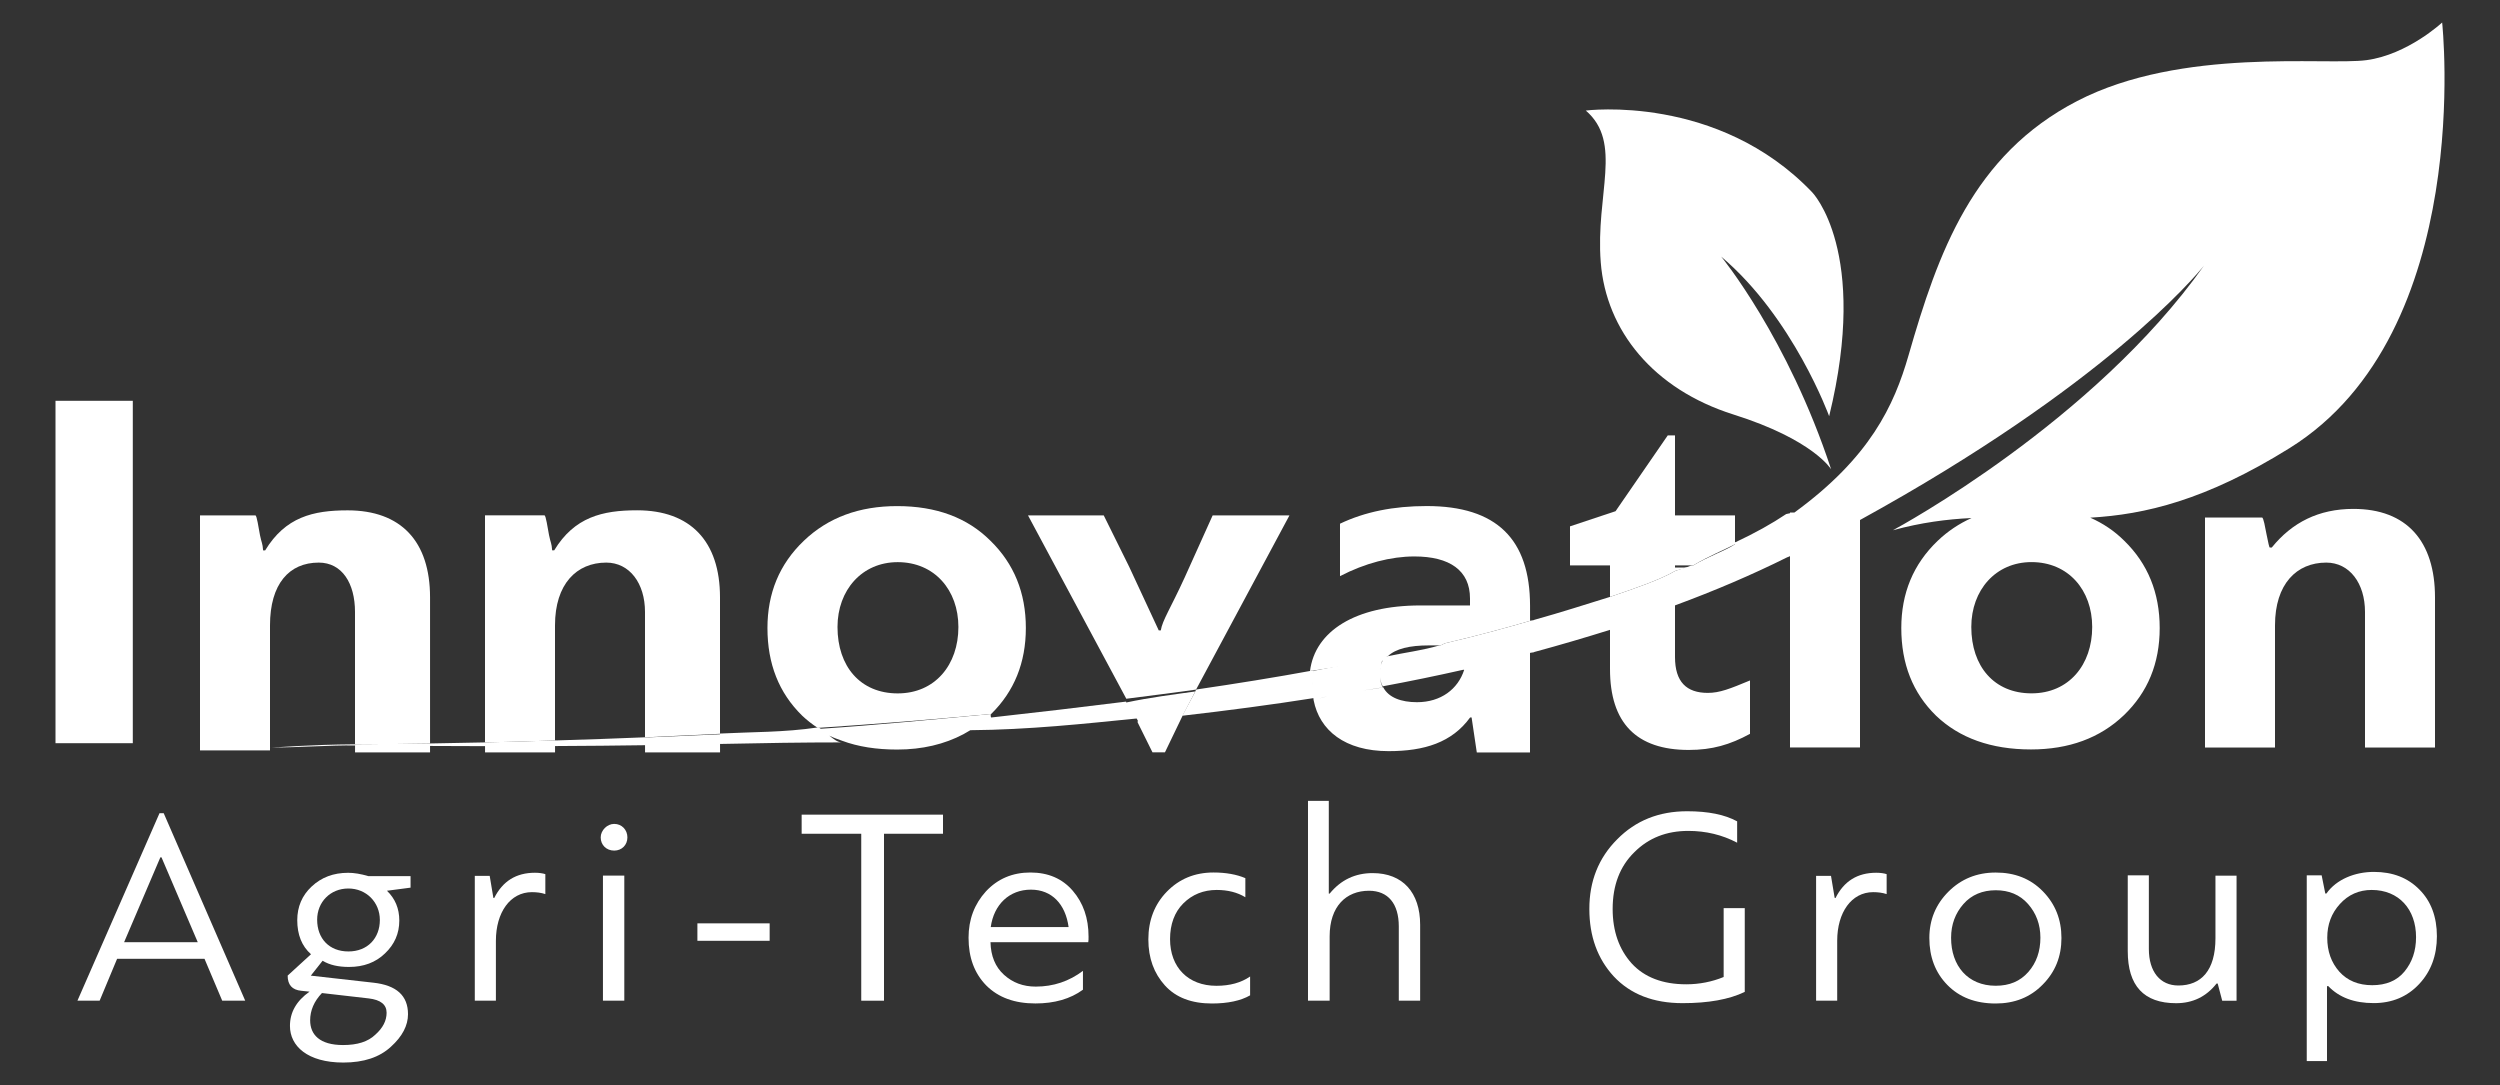 <?xml version="1.0" encoding="utf-8"?>
<!-- Generator: Adobe Illustrator 26.0.2, SVG Export Plug-In . SVG Version: 6.00 Build 0)  -->
<svg version="1.1" id="Layer_1" xmlns="http://www.w3.org/2000/svg" xmlns:xlink="http://www.w3.org/1999/xlink" x="0px" y="0px"
	 viewBox="0 0 500 217" style="enable-background:new 0 0 500 217;" xml:space="preserve">
<rect x="0" y="0" width="500" height="217" fill="#333333" stroke="none"/>
<style type="text/css">
	.st0{fill:#FFFFFF;}
</style>
<g id="XMLID_28_">
	<g id="XMLID_27_">
		<path id="XMLID_184_" class="st0" d="M26.56,148.64H11.1V80.16h15.46C26.56,80.16,26.56,148.64,26.56,148.64z"/>
		<path id="XMLID_194_" class="st0" d="M54.21,149.5h-0.08c5.97,0,11.87-0.48,16.87-0.41v-0.23C62,148.92,55.35,149.5,54.21,149.5z"
			/>
		<path id="XMLID_202_" class="st0" d="M54,148.84v-23.76c0-8.3,3.83-12.56,9.75-12.56c4.67,0,7.25,4.15,7.25,9.86v26.48
			c2-0.01,2.33-0.01,3.31-0.02c3.4-0.02,7.25-0.06,11.34-0.13c0.09,0,0.36,0,0.36,0v-29.23c0-11.21-5.8-17.41-16.49-17.41
			c-6.95,0-12.44,1.36-16.49,8.01h-0.41c-0.1-1.48-0.31-1.48-0.62-3.03c-0.31-1.56-0.62-3.97-0.93-3.97H40v47h14V148.84
			c0,0-0.14,0-0.21,0H54z"/>
		<path id="XMLID_213_" class="st0" d="M54.17,148.84c0.07,0,0.14,0,0.21,0l0,0C54.25,148.84,54.17,148.84,54.17,148.84z"/>
		<path id="XMLID_214_" class="st0" d="M111,148.09v-23.01c0-8.3,4.33-12.56,10.25-12.56c4.67,0,7.75,4.15,7.75,9.86v25.07
			c0-0.01,0.6-0.01,0.75-0.02c4.54-0.19,8.25-0.41,14.25-0.67v-27.29c0-11.21-5.9-17.41-16.58-17.41c-6.95,0-12.54,1.36-16.58,8.01
			h-0.41c-0.1-1.48-0.31-1.48-0.62-3.03c-0.31-1.56-0.62-3.97-0.93-3.97H97v45.42c0,0,0.14-0.01,0.31-0.01
			C101.69,148.38,107,148.25,111,148.09z"/>
		<path id="XMLID_223_" class="st0" d="M205.17,125.6c0-7.06-2.39-12.87-7.06-17.43c-4.67-4.67-10.9-6.95-18.68-6.95
			c-7.58,0-13.8,2.28-18.68,6.95c-4.88,4.67-7.26,10.48-7.26,17.43c0,7.16,2.28,12.97,6.95,17.54c0.96,0.91,2,1.71,3.1,2.44
			c11.31-0.75,22.97-1.68,34.7-2.79C202.85,138.26,205.17,132.53,205.17,125.6z M179.54,138.68c-7.47,0-12.04-5.4-12.04-13.28
			c0-7.37,4.88-12.97,12.04-12.97c7.37,0,12.14,5.6,12.14,12.97C191.68,132.97,187.01,138.68,179.54,138.68z"/>
		<path id="XMLID_227_" class="st0" d="M239.2,137.92c0.03,0,0.05-0.13,0.08-0.13l18.61-34.71h-15.36l-5.6,12.43
			c-2.8,6.12-4.46,8.57-4.77,10.57h-0.41l-5.92-12.74l-5.08-10.26H205.6l19.63,36.61c0.01,0,0.02,0.06,0.03,0.06
			C229.93,139.15,234.59,138.57,239.2,137.92z"/>
		<path id="XMLID_195_" class="st0" d="M285.34,101.21c-6.64,0-12.34,1.15-17.34,3.53v10.49c5-2.6,10.21-3.94,14.87-3.94
			c7.05,0,11.13,2.79,11.13,8.4v1.4h-9.95c-12.99,0-21.05,5.15-22.05,13.11c0,0.02,0,0.02,0,0.03c0-0.05,0.46-0.1,0.73-0.13
			c0.83-0.14,1.63-0.27,2.46-0.38c2.09-0.32,4.15-0.6,6.1-1c1.66-0.32,3.64-0.63,5.28-0.63h0.02c0.11,0,0.22,0,0.34,0
			c0.02,0,0.02,0,0.03,0c0.05,0,0.11-0.33,0.16-0.35c0.06-0.06,0.14-0.33,0.24-0.41c0.06-0.06,0.14-0.04,0.21-0.09
			c1.58-1.5,4.33-2.16,8.25-2.16h2.09c0.51,0,0.74-0.35,1.24-0.46c6.08-1.42,11.86-2.98,16.86-4.45v-3.02
			C306,107.85,299.34,101.21,285.34,101.21z"/>
		<path id="XMLID_65_" class="st0" d="M338.65,113.5H335v0.7c1-0.38,2.28-0.46,3.18-0.86C338.29,113.29,338.54,113.5,338.65,113.5z"
			/>
		<path id="XMLID_69_" class="st0" d="M338.65,113.07c3.36-2,6.04-3.01,8.87-4.49l-0.52-0.09v-5.41h-12v-16h-1.45l-10.44,15.16
			l-9.11,3.03v7.81h8v6.3c5-1.71,10-3.42,13-5.17v-1.13h3.65V113.07z"/>
		<g id="XMLID_57_">
			<path id="XMLID_58_" class="st0" d="M320.15,52.47c1.07,13.64,10.51,25.37,26.54,30.43c16.03,5.05,19.54,10.97,19.54,10.97
				c-8.67-26.36-21.99-42.55-21.99-42.55c14.43,12.19,21.59,31.92,21.59,31.92c8.08-33.06-3.39-44.78-3.39-44.78
				c-18.88-19.77-45.28-16.35-45.28-16.35C324.62,28.54,319.08,38.84,320.15,52.47z"/>
			<path id="XMLID_112_" class="st0" d="M239.28,137.87c-0.03,0-0.05,0.4-0.08,0.4c-4.61,0.65-9.27,1.23-13.95,2.23l0,0l-0.03-0.18
				c-8.94,1.12-17.98,2.18-26.98,3.18c0,0,0,0-0.01,0c-0.04,0-0.08-0.3-0.11-0.38c0.04-0.04,0.07-0.19,0.11-0.23
				c-0.06,0.01-0.11-0.04-0.17-0.04c-0.02-0.02-0.04-0.06-0.06-0.04c-0.01,0.01-0.02,0-0.02,0.01c-11.43,1.09-22.79,2.2-33.82,2.93
				c-0.21-0.17-0.42-0.26-0.62-0.26c0,0,0,0-0.01,0c-6.7,1-13.17,0.89-19.57,1.22c-0.03,0,0.04,0.15,0.04,0.15
				c-6,0.25-9.71,0.42-14.25,0.61c-0.15,0.01-0.75-0.02-0.75-0.01c-6,0.26-12.09,0.45-17.63,0.62c-0.05,0,0.63,0-0.37,0
				c-4,0.16-9.31,0.28-13.69,0.39c-0.17,0-0.31,0.01-0.31,0.01c-4,0.09-7,0.15-11,0.21c0,0-0.03,0-0.12,0
				c-4.09,0.06-8.25,0.11-11.64,0.13c-0.98,0.01-1.23,0.01-3.23,0.02v0.23v1.41h15v-1.29c4,0.02,7,0.04,11,0.04v1.25h14v-1.27
				c7-0.03,12-0.09,18-0.17v1.44h15v-1.69c9-0.19,16.47-0.31,24.35-0.31c0.01,0,0.02,0,0.03,0c-0.88,0-1.72-0.72-2.53-1.35
				c0.81,0.42,1.65,0.68,2.53,1.01c3.24,1.21,6.92,1.77,11.05,1.77c5.03,0,9.45-1.06,13.25-3.07c0.47-0.25,0.93-0.52,1.38-0.8
				c11.67-0.09,22.75-1.29,33.26-2.34l0.2,0.36c0.01,0,0.02-0.04,0.03-0.05c-0.01,0-0.02,0.47-0.03,0.47l2.97,5.99h2.49l3.47-7.21
				L239.28,137.87z"/>
			<path id="XMLID_71_" class="st0" d="M488.43,4.5c0,0-6.88,6.42-15.13,7.53c-8.25,1.1-36.95-2.65-57.86,8.17
				c-20.91,10.82-27.83,30.35-33.72,50.83c-2.91,10.13-7.74,20.47-22.83,31.47H358v0.13c0,0.06-0.66,0.12-0.76,0.18
				c-2.85,1.91-6.24,3.81-10.24,5.68v0.36c-2,1.34-5.2,2.35-8.35,4.23l0,0c-0.11,0-0.36,0.01-0.47,0.05
				c-0.89,0.4-2.18,0.69-3.18,1.08c-3,1.76-8,3.46-13,5.17c-5,1.55-9.73,3.08-15.11,4.58c-0.1,0.03-0.09,0.06-0.18,0.08
				c-0.14,0.05-0.71,0.08-0.71,0.13c-5,1.47-10.78,3.03-16.86,4.45c-0.49,0.11-0.73,0.46-1.24,0.46c-3.37,1-6.94,1.44-10.55,2.2
				c-0.08,0.02-0.16-0.02-0.24-0.01c-0.02,0.02-0.02-0.01-0.03,0c-0.02,0.03-0.08,0.06-0.08,0.09v-0.11c-3,0.37-3.54,0.77-5.37,1.13
				c-2.16,0.45-4.29,0.89-6.47,1.31c-0.83,0.16-1.66,0.32-2.49,0.48c-0.03,0.14-0.05,0.29-0.06,0.45c0.02-0.18,0.03-0.36,0.06-0.54
				c-7.62,1.4-15.45,2.66-23.39,3.82l-2.82,5.25c9.15-1.05,17.9-2.21,26.22-3.52c0,0.01,0,0.01,0,0.02
				c0.02,0.13,0.03,0.42,0.05,0.42c1.18,6,6.24,10.16,14.99,10.16c7.17,0,12.66-1.73,16.3-6.73h0.3l1.04,7H306v-19.92
				c0-0.03,0.57-0.08,0.71-0.11c0.11-0.03,0.09-0.05,0.18-0.08c5.14-1.39,10.11-2.86,15.11-4.42v7.84
				c0,10.79,5.28,16.18,15.76,16.18c4.66,0,8.24-1.04,12.24-3.22v-10.68c-4,1.66-6.05,2.49-8.44,2.49c-4.25,0-6.56-2.19-6.56-7.17
				v-10.33c8-2.95,15.45-6.14,22.42-9.61c0.18-0.09,0.58-0.18,0.58-0.27v38.3h14V104l0.02-0.01c48.86-26.86,67.07-48.74,68.78-50.87
				c-22.09,31.2-61.01,52.27-62.22,52.93c5.67-1.55,10.78-2.2,15.65-2.44c0.03,0,0.05,0,0.08,0c-2.49,1.12-4.76,2.63-6.78,4.56
				c-4.88,4.67-7.27,10.48-7.27,17.43c0,7.16,2.28,12.97,6.95,17.54c4.67,4.46,11,6.75,18.99,6.75c7.58,0,13.8-2.28,18.58-6.85
				c4.77-4.57,7.16-10.38,7.16-17.43c0-7.06-2.39-12.87-7.06-17.43c-1.99-1.99-4.28-3.52-6.84-4.65c0.03,0,0.06,0,0.08,0
				c10.84-0.64,22.98-3.43,39.82-13.92C495.16,66.42,488.43,4.5,488.43,4.5z M262.46,136.8c0-0.15,0.02-0.29,0.02-0.44
				c0,0.17-0.02,0.35-0.02,0.52C262.46,136.85,262.46,136.83,262.46,136.8z M276.1,133.36c0.1-0.46,0.26-1.29,0.46-1.29h0.01
				c-0.05,0.1-0.12,0.19-0.17,0.3c-0.13,0.31-0.23,0.65-0.31,1.01C276.1,133.38,276.1,133.37,276.1,133.36z M276.04,133.71
				c0-0.03,0.01-0.06,0.02-0.09c-0.02,0.1-0.03,0.2-0.04,0.3C276.02,133.85,276.02,133.78,276.04,133.71z M275.96,134.73
				c0-0.01,0-0.02,0-0.03C275.96,134.71,275.96,134.72,275.96,134.73L275.96,134.73z M283.4,140.44c-3.14,0-5.67-0.91-6.75-2.97
				c-1.68,0.32-3.38,0.53-5.11,0.75c-0.72,0.1-1.45,0.19-2.17,0.3s-1.45,0.22-2.19,0.37c-0.59,0.11-1.18,0.24-1.77,0.39
				c-0.3,0.06-0.59,0.15-0.88,0.23c-0.22,0.05-0.45,0.12-0.65,0.19c0.21-0.06,0.43-0.15,0.65-0.2c0.29-0.08,0.57-0.16,0.88-0.22
				c0.59-0.14,1.18-0.27,1.77-0.38c0.73-0.14,1.47-0.27,2.19-0.37c0.72-0.11,1.45-0.21,2.17-0.3c1.69-0.24,3.35-0.45,5.01-0.75
				c-0.29-0.54-0.48-1.27-0.56-2.01c0.1,0.67,0.27,1.27,0.56,1.8c0.03,0,0.05-0.02,0.08-0.02c5.43-1.01,10.76-2.11,15.85-3.26
				c0.05-0.02,0.11-0.02,0.16-0.03c0.02,0,0.04-0.01,0.06-0.01c0.07,0.01,0.14,0.02,0.13,0.04
				C291.6,137.81,288.19,140.44,283.4,140.44z M418.44,125.39c0,7.58-4.67,13.28-12.14,13.28s-12.04-5.4-12.04-13.28
				c0-7.37,4.88-12.97,12.04-12.97C413.67,112.42,418.44,118.02,418.44,125.39z"/>
			<path id="XMLID_121_" class="st0" d="M470.68,101.78c-6.95,0-12.28,2.72-16.32,7.72h-0.41c-0.1,0-0.31-0.98-0.62-2.53
				c-0.31-1.56-0.62-3.47-0.93-3.47H441v46h14v-24.42c0-8.3,4.33-12.56,10.25-12.56c4.67,0,7.75,4.15,7.75,9.86v27.12h14v-30.02
				C487,108.27,481.37,101.78,470.68,101.78z"/>
		</g>
		<g id="XMLID_1_">
			<g>
				<path id="XMLID_00000018933107858957205710000008260399925795533718_" class="st0" d="M44.44,200.13l-3.54-8.37H23.42
					l-3.49,8.37h-4.44l16.41-37.49h0.84l16.3,37.49H44.44z M32.07,171.47l-7.25,16.97h14.73l-7.25-16.97H32.07z"/>
				<path id="XMLID_00000108299509296504515420000002581404737174811577_" class="st0" d="M61.91,198.33l-1.63-0.17
					c-1.85-0.17-2.75-1.18-2.75-3.04l4.67-4.27c-1.85-1.63-2.75-3.93-2.75-6.8c0-2.7,0.96-4.95,2.87-6.74
					c1.97-1.85,4.38-2.75,7.31-2.75c1.18,0,2.53,0.22,4.05,0.67h8.43v2.3l-4.72,0.62c1.63,1.57,2.47,3.54,2.47,5.96
					c0,2.59-0.96,4.78-2.87,6.58c-1.86,1.8-4.27,2.7-7.19,2.7c-2.14,0-3.88-0.39-5.28-1.24l-2.36,2.98l12.53,1.41
					c4.61,0.51,6.91,2.59,6.91,6.3c0,2.25-1.12,4.44-3.43,6.52c-2.25,2.08-5.4,3.15-9.5,3.15c-7.19,0-10.68-3.32-10.68-7.31
					C57.98,202.49,59.27,200.19,61.91,198.33z M75.07,206.93c1.52-1.35,2.25-2.81,2.25-4.38c0-1.63-1.18-2.59-3.6-2.87l-9.33-1.07
					c-1.57,1.63-2.36,3.49-2.36,5.45c0,2.87,1.91,4.95,6.58,4.95C71.47,209.01,73.61,208.34,75.07,206.93z M75.97,184
					c0-3.54-2.7-6.3-6.3-6.3s-6.24,2.7-6.24,6.24c0,3.77,2.42,6.35,6.24,6.35C73.55,190.3,75.97,187.6,75.97,184z"/>
				<path id="XMLID_00000061435537077312558340000012667512595959553176_" class="st0" d="M99.18,188.16v11.97h-4.22v-24.96h2.98
					l0.73,4.38c0.06,0.06,0.11,0.06,0.17,0.06c1.69-3.37,4.38-5.06,8.15-5.06c0.84,0,1.57,0.11,2.08,0.28v3.99
					c-0.84-0.28-1.74-0.39-2.7-0.39C102.04,178.44,99.18,182.48,99.18,188.16z"/>
				<path id="XMLID_00000060724085353100916500000008519713647060181411_" class="st0" d="M120.14,167.48c0-1.41,1.29-2.7,2.7-2.7
					c1.52,0,2.64,1.18,2.64,2.7s-1.12,2.64-2.64,2.64C121.27,170.12,120.14,168.99,120.14,167.48z M124.86,200.13h-4.27v-25.01h4.27
					V200.13z"/>
				<path id="XMLID_00000064328112289367298100000003752358925930990525_" class="st0" d="M139.48,188.16v-3.49h14.45v3.49H139.48z"
					/>
				<path id="XMLID_00000090997708655752393820000006176234390889217725_" class="st0" d="M188.6,166.75h-11.8v33.39h-4.55v-33.39
					h-11.92v-3.82h28.27V166.75z"/>
				<path id="XMLID_00000178922039824574884960000018398450992486826912_" class="st0" d="M214.56,178.16
					c2.08,2.42,3.15,5.45,3.15,9.16c0,0.51,0,0.9-0.06,1.12H198.1c0.06,2.75,0.96,4.95,2.7,6.52c1.74,1.57,3.82,2.36,6.35,2.36
					c3.54,0,6.69-1.07,9.44-3.15v3.77c-2.53,1.85-5.73,2.75-9.5,2.75c-4.16,0-7.42-1.18-9.84-3.6c-2.36-2.42-3.54-5.56-3.54-9.55
					c0-3.65,1.18-6.74,3.48-9.27c2.36-2.53,5.34-3.77,8.88-3.77C209.67,174.5,212.48,175.74,214.56,178.16z M198.15,185.41h15.57
					c-0.62-4.55-3.32-7.48-7.53-7.48C201.86,177.93,198.77,180.91,198.15,185.41z"/>
				<path id="XMLID_00000111189054193713183680000006944101331404612755_" class="st0" d="M249.07,175.63v3.82
					c-1.57-0.96-3.48-1.46-5.73-1.46c-2.64,0-4.89,0.9-6.69,2.7c-1.74,1.74-2.64,4.16-2.64,7.14c0,5.62,3.6,9.33,9.27,9.33
					c2.7,0,4.95-0.62,6.74-1.86v3.77c-1.86,1.07-4.44,1.63-7.64,1.63c-4.05,0-7.19-1.18-9.39-3.6c-2.19-2.42-3.32-5.45-3.32-9.22
					c0-3.82,1.24-7.03,3.71-9.56s5.56-3.82,9.33-3.82C245.19,174.5,247.33,174.89,249.07,175.63z"/>
				<path id="XMLID_00000092451819958601868450000011330460832664251780_" class="st0" d="M284.03,200.13h-4.27v-14.84
					c0-4.55-2.14-7.14-5.96-7.14c-4.55,0-7.87,3.09-7.87,9.11v12.87h-4.33v-39.96h4.16v18.55h0.17c2.25-2.75,5.11-4.1,8.6-4.1
					c6.01,0,9.5,3.88,9.5,10.34L284.03,200.13L284.03,200.13z"/>
				<path id="XMLID_00000001640991272197926950000000358764583692105636_" class="st0" d="M323.43,167.87
					c3.71-3.77,8.37-5.62,14-5.62c4.22,0,7.53,0.67,10,2.02v4.27c-2.98-1.57-6.24-2.36-9.78-2.36c-4.33,0-7.93,1.4-10.79,4.27
					c-2.87,2.81-4.33,6.58-4.33,11.35c0,4.44,1.29,8.09,3.82,10.9c2.53,2.75,6.18,4.16,10.9,4.16c2.64,0,5.17-0.51,7.48-1.46v-13.77
					h4.22v16.75c-3.15,1.52-7.31,2.25-12.42,2.25c-5.9,0-10.45-1.8-13.77-5.34c-3.26-3.54-4.89-8.04-4.89-13.49
					C317.86,176.24,319.72,171.58,323.43,167.87z"/>
				<path id="XMLID_00000106860381137482679170000004857940612988131995_" class="st0" d="M367.44,188.16v11.97h-4.22v-24.96h2.98
					l0.73,4.38c0.06,0.06,0.11,0.06,0.17,0.06c1.69-3.37,4.38-5.06,8.15-5.06c0.84,0,1.57,0.11,2.08,0.28v3.99
					c-0.84-0.28-1.74-0.39-2.7-0.39C370.3,178.44,367.44,182.48,367.44,188.16z"/>
				<path id="XMLID_00000033347362489398651300000004976226288086389429_" class="st0" d="M408.58,178.27
					c2.47,2.53,3.71,5.62,3.71,9.33s-1.24,6.8-3.76,9.33c-2.47,2.53-5.62,3.77-9.39,3.77c-4.05,0-7.25-1.24-9.67-3.71
					s-3.6-5.62-3.6-9.39c0-3.65,1.29-6.74,3.82-9.27s5.68-3.82,9.44-3.82C402.96,174.5,406.11,175.74,408.58,178.27z M399.14,197.15
					c2.75,0,4.89-0.9,6.52-2.75c1.63-1.85,2.42-4.16,2.42-6.86c0-2.64-0.84-4.89-2.47-6.74c-1.63-1.86-3.82-2.75-6.46-2.75
					c-2.64,0-4.83,0.9-6.46,2.75c-1.63,1.86-2.47,4.1-2.47,6.74C390.2,193.16,393.57,197.15,399.14,197.15z"/>
				<path id="XMLID_00000053525286973223667250000000813454664925877159_" class="st0" d="M425.55,175.06h4.22v14.73
					c0,4.55,2.25,7.31,5.9,7.31c4.55,0,7.42-2.98,7.42-9.44v-12.53h4.22v25.01h-2.87l-0.9-3.43h-0.23
					c-2.08,2.64-4.78,3.93-8.09,3.93c-6.46,0-9.67-3.49-9.67-10.4V175.06z"/>
				<path id="XMLID_00000059294602285131985750000011771639867593072803_" class="st0" d="M465.4,197.26v14.95h-4.05v-37.15h2.98
					l0.73,3.65h0.22c2.02-2.87,5.73-4.33,9.5-4.33s6.8,1.18,9.11,3.54c2.3,2.3,3.49,5.45,3.49,9.33c0,3.82-1.18,7.03-3.54,9.55
					c-2.36,2.53-5.4,3.82-9.11,3.82c-3.88,0-6.91-1.12-9.11-3.43L465.4,197.26z M467.87,194.34c1.63,1.8,3.82,2.7,6.58,2.7
					c2.75,0,4.95-0.9,6.46-2.75s2.3-4.1,2.3-6.86c0-5.56-3.43-9.44-8.88-9.44c-2.53,0-4.67,0.95-6.35,2.81
					c-1.69,1.86-2.53,4.1-2.53,6.74C465.45,190.24,466.24,192.49,467.87,194.34z"/>
			</g>
		</g>
	</g>
</g>
</svg>
